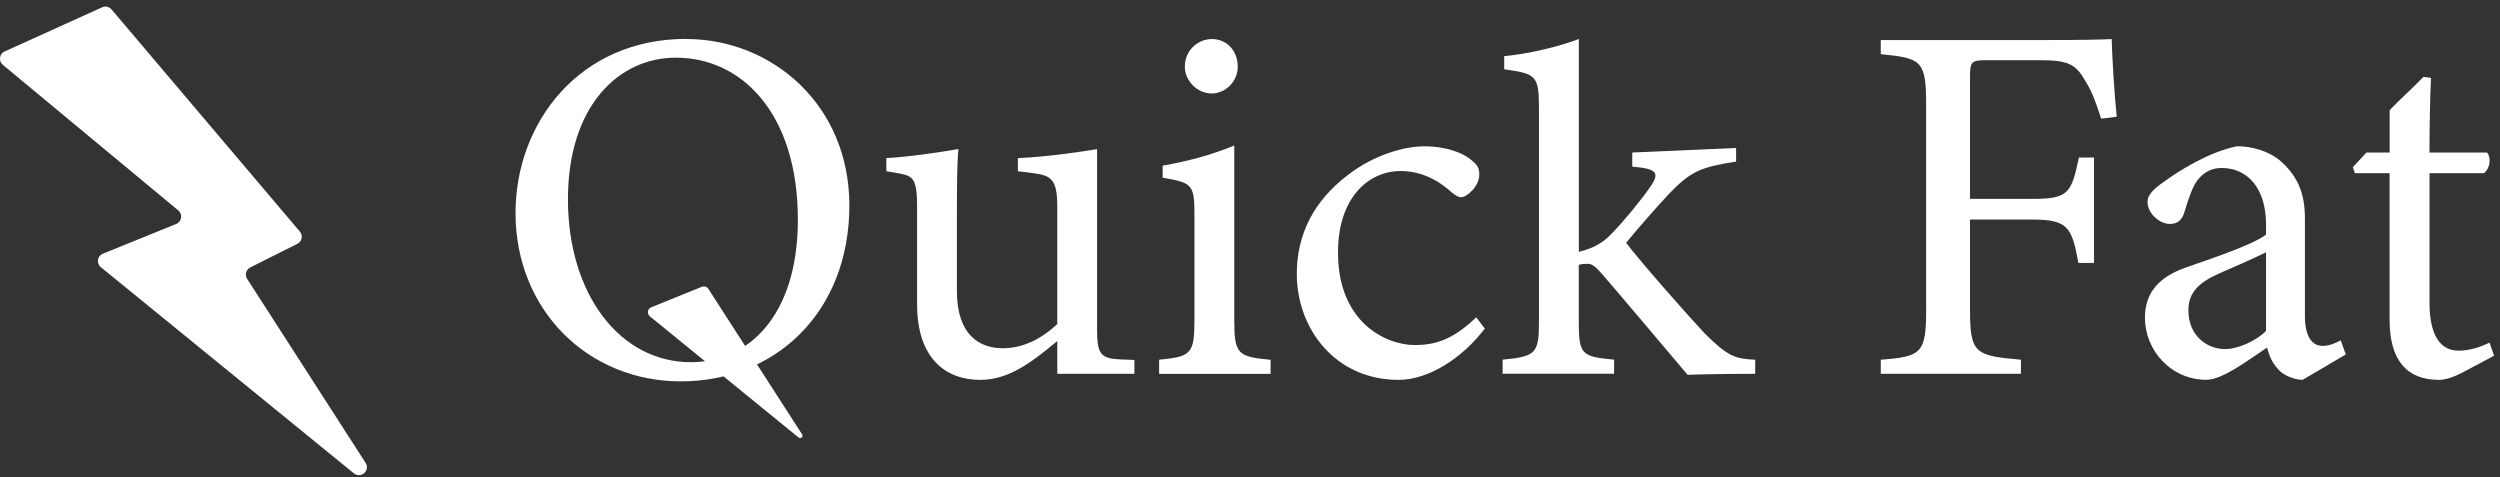 <svg width="351" height="67" viewBox="0 0 351 67" fill="none" xmlns="http://www.w3.org/2000/svg">
<rect x="0" y="0" width="351" height="67" fill="#333333" stroke="none"/>
<g clip-path="url(#clip0_38_1439)">
<path d="M0.66 7.224L14.34 1.024C14.8 0.814 15.33 0.934 15.66 1.324L42.1 32.514C42.57 33.064 42.4 33.914 41.75 34.234L35.14 37.544C34.54 37.844 34.34 38.594 34.7 39.154L51.33 64.984C52.02 66.054 50.67 67.264 49.68 66.454L14.16 37.514C13.5 36.974 13.66 35.924 14.45 35.614L24.74 31.444C25.52 31.124 25.69 30.084 25.03 29.544L0.4 9.104C-0.24 8.574 -0.1 7.564 0.65 7.224H0.66Z" fill="white"/>
<path d="M96.31 5.474C108.42 5.474 119.25 14.754 119.25 28.834C119.25 44.054 108.63 53.544 95.6 53.544C82.57 53.544 72.38 43.564 72.38 29.894C72.38 17.224 81.37 5.464 96.31 5.464V5.474ZM94.89 8.094C86.96 8.094 79.74 14.754 79.74 27.984C79.74 41.214 86.96 50.854 97.01 50.854C104.94 50.854 112.02 44.484 112.02 30.824C112.02 15.954 104.16 8.094 94.89 8.094Z" fill="white"/>
<path d="M159.27 52.484H148.44V47.884C144.62 51.074 141.5 53.334 137.61 53.334C132.87 53.334 128.76 50.434 128.76 42.714V28.984C128.76 25.164 128.19 24.734 126.42 24.384L124.44 24.034V22.194C127.48 22.054 132.16 21.344 134.56 20.924C134.35 23.194 134.35 26.584 134.35 31.264V40.894C134.35 47.124 137.61 48.894 140.79 48.894C143.41 48.894 146.03 47.764 148.44 45.494V28.994C148.44 25.174 147.59 24.674 145.18 24.324L142.91 24.044V22.204C147.44 21.994 152.4 21.214 154.03 20.934V46.284C154.03 49.824 154.6 50.324 157.29 50.464L159.27 50.534V52.514V52.484Z" fill="white"/>
<path d="M162.74 52.484V50.504C167.2 50.074 167.7 49.724 167.7 44.914V30.334C167.7 25.944 167.49 25.664 163.24 24.954V23.254C166.92 22.614 170.25 21.694 173.29 20.424V44.924C173.29 49.734 173.79 50.094 178.39 50.514V52.494H162.74V52.484ZM170.1 13.124C168.12 13.124 166.35 11.354 166.35 9.374C166.35 7.104 168.12 5.484 170.17 5.484C172.22 5.484 173.78 7.114 173.78 9.374C173.78 11.354 172.15 13.124 170.1 13.124Z" fill="white"/>
<path d="M208.48 46.114C205.36 50.224 200.62 53.334 196.37 53.334C187.38 53.334 182.07 46.044 182.07 38.464C182.07 32.874 184.48 28.194 189.22 24.584C192.97 21.684 197.22 20.544 199.98 20.544C203.17 20.544 205.5 21.534 206.56 22.454C207.55 23.234 207.69 23.724 207.69 24.504C207.69 26.204 205.92 27.694 205.14 27.694C204.79 27.694 204.5 27.554 203.79 26.984C201.6 25.004 199.19 24.014 196.64 24.014C191.97 24.014 187.86 27.974 187.86 35.344C187.79 45.184 194.52 48.444 198.62 48.444C201.59 48.444 204 47.664 207.26 44.554L208.46 46.114H208.48Z" fill="white"/>
<path d="M246.43 52.484C242.61 52.484 238.43 52.554 236.94 52.624C236.52 52.124 225.4 38.964 224.98 38.534C223.99 37.404 223.56 37.044 222.93 37.044C222.65 37.044 222.08 37.044 221.66 37.184V45.044C221.66 49.784 222.01 50.074 226.62 50.494V52.474H210.97V50.494C215.71 50.064 216.07 49.574 216.07 45.044V15.104C216.07 10.504 215.57 10.364 211.19 9.724V7.884C214.87 7.534 219.12 6.464 221.67 5.474V35.354C223.79 34.854 225.14 34.004 226.2 32.874C227.83 31.244 230.45 28.064 231.65 26.294C233.14 24.244 232.57 23.674 229.17 23.394V21.414L243.75 20.774V22.684C238.79 23.464 237.38 24.034 234.33 27.214C232.98 28.634 229.8 32.244 228.31 34.084C229.73 36.064 236.95 44.274 239.28 46.754C242.68 50.154 243.67 50.364 246.43 50.504V52.484Z" fill="white"/>
<path d="M295 16.664C294.36 14.684 293.8 12.984 292.81 11.424C291.46 9.014 290.4 8.454 286.44 8.454H278.86C276.81 8.454 276.59 8.664 276.59 10.724V27.924H285.37C290.47 27.924 290.82 27.074 291.88 22.114H294V36.914H291.81C290.89 31.954 290.39 30.824 285.37 30.824H276.59V43.494C276.59 49.654 277.3 49.934 283.74 50.504V52.484H264.06V50.504C269.79 50.074 270.43 49.584 270.43 43.494V14.614C270.43 8.454 269.72 8.174 264.06 7.604V5.624H286.5C292.87 5.624 295.28 5.554 296.48 5.484C296.55 8.034 296.83 12.984 297.19 16.384L295 16.664Z" fill="white"/>
<path d="M323.32 53.334C322.26 53.334 320.7 52.764 319.99 51.984C319.07 51.064 318.64 50.074 318.29 48.794C315.46 50.704 311.99 53.324 309.79 53.324C304.76 53.324 301.15 49.144 301.15 44.614C301.15 41.144 303.06 38.884 306.96 37.534C311.28 36.044 316.59 34.204 318.15 32.934V31.514C318.15 26.484 315.6 23.584 311.92 23.584C310.29 23.584 309.3 24.364 308.59 25.214C307.81 26.204 307.32 27.764 306.68 29.814C306.33 30.944 305.69 31.444 304.63 31.444C303.28 31.444 301.51 30.024 301.51 28.324C301.51 27.334 302.43 26.484 303.85 25.494C305.9 24.004 310.01 21.384 314.05 20.534C316.17 20.534 318.37 21.174 320 22.444C322.48 24.564 323.61 26.974 323.61 30.654V44.314C323.61 47.574 324.81 48.564 326.09 48.564C326.94 48.564 327.86 48.214 328.64 47.784L329.35 49.764L323.33 53.304L323.32 53.334ZM318.15 35.424C316.59 36.204 313.19 37.694 311.57 38.394C308.88 39.594 307.25 40.944 307.25 43.564C307.25 47.314 310.08 49.014 312.35 49.014C314.19 49.014 316.74 47.884 318.15 46.464V35.424Z" fill="white"/>
<path d="M345.48 52.414C344.28 53.054 343.14 53.334 342.44 53.334C337.91 53.334 335.5 50.574 335.5 44.914V24.314H330.62L330.34 23.464L332.25 21.414H335.51V15.464C336.86 14.044 338.91 12.204 340.25 10.794L341.31 10.934C341.17 13.904 341.1 18.014 341.1 21.414H349.17C349.81 22.124 349.6 23.684 348.75 24.314H341.1V42.434C341.1 48.164 343.37 49.234 345.21 49.234C346.91 49.234 348.54 48.594 349.53 48.104L350.17 49.944L345.5 52.424L345.48 52.414Z" fill="white"/>
<path d="M98.54 40.264L91.43 43.144C90.9 43.354 90.8 44.054 91.24 44.414L112.13 61.434C112.42 61.674 112.82 61.314 112.62 60.994L99.45 40.554C99.26 40.254 98.88 40.134 98.54 40.264Z" fill="white"/>
</g>
<defs>
<clipPath id="clip0_38_1439">
<rect width="350.16" height="65.78" fill="white" transform="translate(0 0.924)"/>
</clipPath>
</defs>
</svg>
